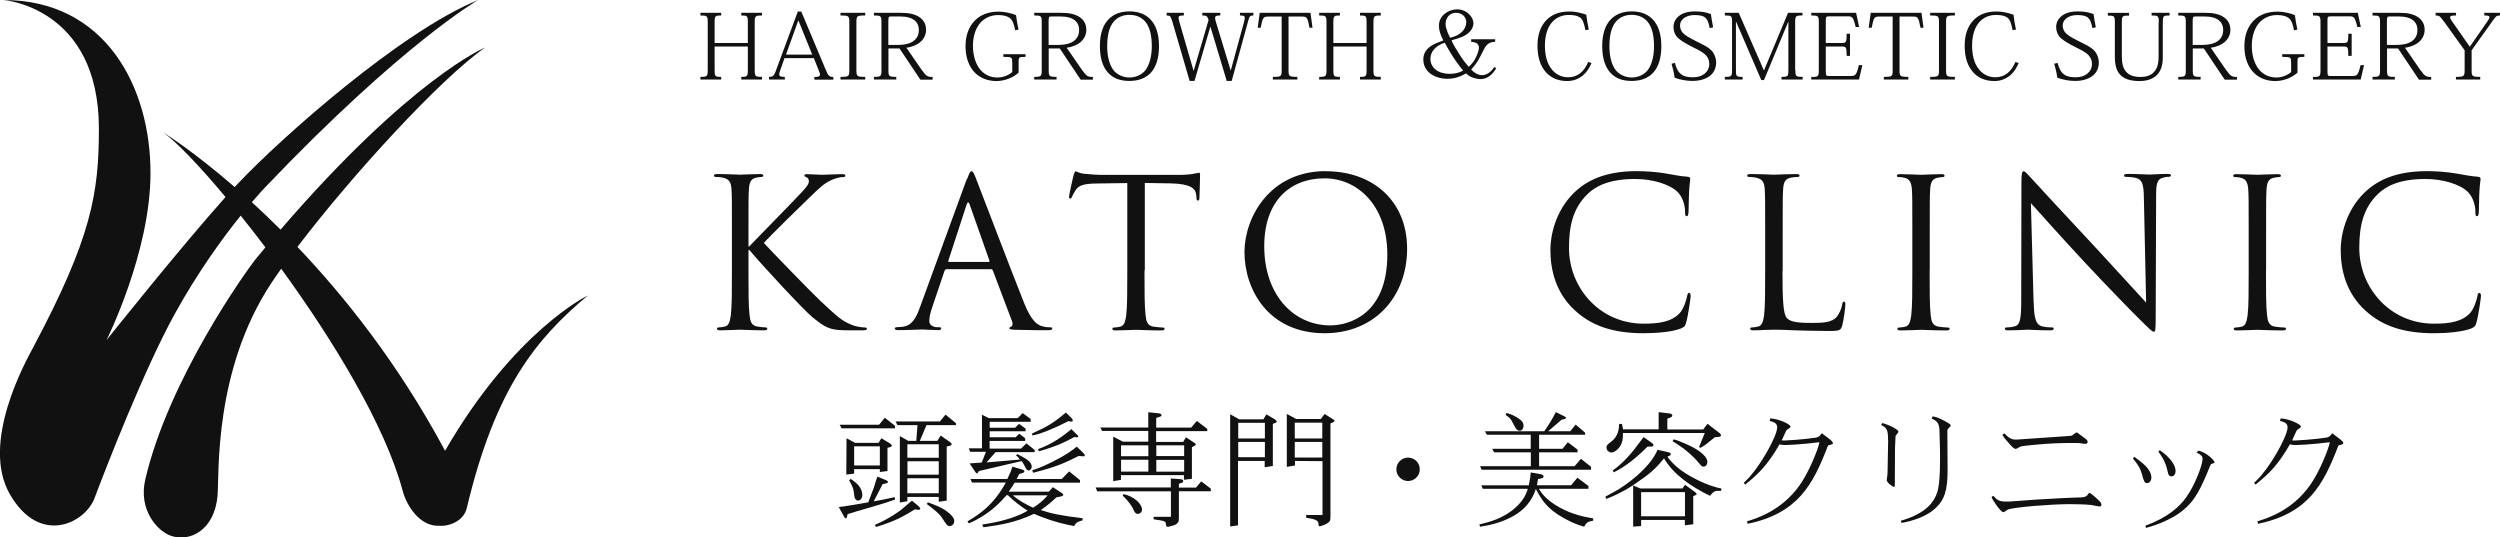 <?xml version="1.0" encoding="UTF-8"?>
<svg id="_レイヤー_2" data-name="レイヤー 2" xmlns="http://www.w3.org/2000/svg" viewBox="0 0 232.57 50">
  <defs>
    <style>
      .cls-1 {
        fill: #111;
      }
    </style>
  </defs>
  <g id="_レイヤー_1-2" data-name="レイヤー 1">
    <g>
      <path class="cls-1" d="m41.4,41.93c-.05-.1-.11-.2-.16-.3-4.23-7.82-9.15-14.02-13.57-18.66,5.06-6.66,13.32-15.67,17.46-18.55,0,0-6.87,2.83-19.03,16.94-.92-.92-1.82-1.77-2.67-2.55.62-.73,1.08-1.22,1.29-1.44C37.45,4.03,44.48,0,44.48,0c-7.21,2.94-18.34,12.84-22.28,17.01-.12.12-.24.25-.37.39-3.93-3.41-6.63-5.07-6.63-5.07,1.17.83,3.29,3.02,5.78,6-4.22,4.71-11.07,13.31-11.07,13.31,0,0,4.09-8.17,4.09-15.53C14.01,8.12,9.84,0,.31,0,.31,0,9.2.65,9.2,11.96c0,6.03-.69,10.17-6.12,20.37-.66,1.24-4.94,8.87-2.15,13.67,2.79,4.81,6.99,2.66,7.86.35,1.02-2.71,4.62-12,7.48-17.17,2.18-3.94,4.46-7.06,6.12-9.12.75.93,1.52,1.92,2.3,2.95-.29.34-.57.68-.86,1.04-.88,1.07-8.17,11.26-10.32,20.58-.65,2.84,1.16,4.79,2.38,5.21,1.8.63,4.09-.55,4.35-3.76.16-1.97-.37-11.66,5.03-19.79.27-.41.57-.84.89-1.29,4.85,6.67,9.69,14.62,11.3,20.66.37,1.4,1.61,3.34,3.4,3.25,1.02.07,2.29-.49,2.56-1.63,2.67-11.21,6.46-15.75,11.26-19.79,0,0-6.83,3.28-13.28,14.45Z"/>
      <g>
        <g>
          <path class="cls-1" d="m68.09,21.77c0-3,0-3.54-.04-4.15-.04-.65-.19-.96-.83-1.1-.15-.04-.48-.06-.65-.06-.08,0-.15-.04-.15-.12,0-.11.1-.15.31-.15.87,0,2,.06,2.11.06.17,0,1.29-.06,1.86-.06.21,0,.31.04.31.15,0,.08-.08.12-.15.12-.14,0-.25.02-.48.06-.52.1-.67.42-.71,1.1-.04.61-.04,1.15-.04,4.15v1.15h.08c.33-.37,3.81-3.9,4.5-4.65.54-.56,1.04-1.06,1.04-1.39,0-.23-.1-.35-.25-.4-.1-.04-.17-.08-.17-.15,0-.1.1-.13.23-.13.38,0,.98.06,1.44.06.1,0,1.36-.06,1.85-.06.21,0,.29.04.29.13s-.04.14-.19.14c-.29,0-.69.1-1.08.27-.79.35-1.21.83-2.08,1.65-.48.46-3.83,3.73-4.23,4.21.5.56,4.5,4.69,5.29,5.42,1.61,1.5,1.94,1.81,2.86,2.19.5.21,1.06.25,1.19.25s.25.04.25.12c0,.1-.1.15-.42.15h-.98c-.54,0-.9,0-1.33-.04-1.02-.1-1.5-.52-2.33-1.17-.86-.71-4.94-5.11-5.86-6.25h-.1v1.88c0,1.84,0,3.36.1,4.17.06.56.17.98.75,1.06.27.04.58.08.75.08.11,0,.15.06.15.12,0,.1-.1.15-.31.15-.94,0-2.06-.06-2.21-.06s-1.27.06-1.85.06c-.21,0-.31-.04-.31-.15,0-.06.04-.12.15-.12.17,0,.4-.04.58-.08.38-.08.48-.5.56-1.06.1-.81.1-2.33.1-4.17v-3.38Z"/>
          <path class="cls-1" d="m89.96,16.68c.23-.64.31-.75.42-.75s.19.1.42.69c.29.73,3.31,8.67,4.48,11.59.69,1.71,1.25,2.02,1.65,2.13.29.1.58.11.77.11.11,0,.19.02.19.12,0,.11-.17.15-.39.15-.29,0-1.69,0-3.02-.04-.36-.02-.58-.02-.58-.14,0-.08.06-.11.13-.13.12-.04.23-.21.12-.52l-1.79-4.73c-.04-.08-.08-.12-.17-.12h-4.13c-.1,0-.15.06-.19.15l-1.15,3.4c-.17.48-.27.94-.27,1.29,0,.38.4.56.73.56h.19c.14,0,.19.04.19.12,0,.11-.12.15-.29.15-.46,0-1.29-.06-1.5-.06s-1.27.06-2.17.06c-.25,0-.36-.04-.36-.15,0-.08.08-.12.17-.12.13,0,.4-.02.56-.04.88-.11,1.27-.85,1.61-1.81l4.36-11.94Zm2,7.69c.1,0,.1-.06.08-.14l-1.83-5.19c-.1-.29-.19-.29-.29,0l-1.69,5.19c-.04.1,0,.14.06.14h3.67Z"/>
          <path class="cls-1" d="m106.47,25.16c0,1.84,0,3.36.1,4.17.06.56.17.98.75,1.06.27.04.69.08.87.08.11,0,.15.06.15.12,0,.1-.1.15-.31.15-1.06,0-2.27-.06-2.36-.06s-1.31.06-1.88.06c-.21,0-.31-.04-.31-.15,0-.06.04-.12.15-.12.17,0,.4-.04.58-.08.38-.08.48-.5.56-1.06.1-.81.1-2.33.1-4.17v-8.13l-2.84.04c-1.19.02-1.65.15-1.96.61-.21.33-.27.46-.33.6-.06.15-.12.19-.19.19-.06,0-.1-.06-.1-.17,0-.19.38-1.85.42-2,.04-.11.12-.36.19-.36.13,0,.33.19.85.23.56.06,1.29.1,1.52.1h7.21c.61,0,1.06-.04,1.36-.1.29-.04.46-.1.54-.1.1,0,.1.12.1.23,0,.58-.06,1.9-.06,2.11,0,.17-.06.25-.13.25-.1,0-.14-.06-.15-.33l-.02-.21c-.06-.58-.52-1.02-2.36-1.06l-2.42-.04v8.13Z"/>
          <path class="cls-1" d="m123.35,15.93c4.33,0,7.55,2.73,7.55,7.21s-3.04,7.86-7.67,7.86c-5.27,0-7.46-4.1-7.46-7.56,0-3.11,2.27-7.52,7.57-7.52Zm.4,14.34c1.73,0,5.31-1,5.31-6.59,0-4.61-2.81-7.09-5.84-7.09-3.21,0-5.61,2.11-5.61,6.32,0,4.48,2.69,7.36,6.15,7.36Z"/>
          <path class="cls-1" d="m146.56,28.92c-1.86-1.67-2.33-3.86-2.33-5.69,0-1.29.44-3.54,2.15-5.25,1.15-1.15,2.9-2.06,5.86-2.06.77,0,1.84.06,2.79.23.73.13,1.35.25,1.96.29.21.02.25.1.25.21,0,.15-.06.38-.1,1.08-.04.63-.04,1.69-.06,1.98s-.06.4-.17.4c-.14,0-.15-.13-.15-.4,0-.75-.31-1.54-.81-1.96-.67-.58-2.15-1.1-3.84-1.1-2.56,0-3.75.75-4.42,1.4-1.4,1.35-1.73,3.06-1.73,5.02,0,3.67,2.83,7.04,6.94,7.04,1.44,0,2.58-.17,3.34-.96.4-.42.65-1.27.71-1.61.04-.21.08-.29.19-.29.1,0,.14.14.14.29,0,.14-.23,1.81-.42,2.46-.11.37-.15.4-.5.56-.77.31-2.23.44-3.46.44-2.88,0-4.83-.71-6.34-2.08Z"/>
          <path class="cls-1" d="m165.82,25.2c0,2.83.08,4.06.42,4.4.31.31.81.44,2.31.44,1.02,0,1.86-.02,2.33-.58.25-.31.44-.79.5-1.15.02-.15.06-.25.17-.25.1,0,.12.08.12.29s-.14,1.37-.29,1.92c-.13.44-.19.52-1.21.52-1.38,0-2.38-.04-3.19-.06-.81-.04-1.4-.06-1.96-.06-.08,0-.4.02-.79.02-.38.02-.81.04-1.1.04-.21,0-.31-.04-.31-.15,0-.06.04-.12.15-.12.17,0,.4-.04.58-.08.38-.08.48-.5.56-1.06.1-.81.1-2.33.1-4.17v-3.38c0-3,0-3.54-.04-4.15-.04-.65-.19-.96-.83-1.1-.15-.04-.48-.06-.65-.06-.08,0-.15-.04-.15-.12,0-.11.1-.15.31-.15.86,0,2.08.06,2.17.06s1.5-.06,2.08-.06c.21,0,.31.04.31.15,0,.08-.08.12-.15.12-.13,0-.4.02-.63.06-.56.1-.71.42-.75,1.1-.04.61-.04,1.15-.04,4.15v3.42Z"/>
          <path class="cls-1" d="m179.51,25.16c0,1.84,0,3.36.1,4.17.06.56.17.98.75,1.06.27.04.69.08.86.08.12,0,.15.06.15.12,0,.1-.1.15-.31.15-1.06,0-2.27-.06-2.36-.06s-1.31.06-1.88.06c-.21,0-.31-.04-.31-.15,0-.06.04-.12.15-.12.17,0,.4-.04.58-.08.38-.08.48-.5.56-1.06.1-.81.1-2.33.1-4.17v-3.38c0-3,0-3.54-.04-4.15-.04-.65-.23-.98-.65-1.08-.21-.06-.46-.08-.6-.08-.08,0-.15-.04-.15-.12,0-.11.1-.15.31-.15.63,0,1.85.06,1.94.06s1.31-.06,1.88-.06c.21,0,.31.04.31.15,0,.08-.08.12-.15.12-.14,0-.25.02-.48.06-.52.1-.67.42-.71,1.1-.04.61-.04,1.15-.04,4.15v3.38Z"/>
          <path class="cls-1" d="m189.19,28.12c.04,1.58.23,2.08.75,2.23.36.1.79.11.96.11.1,0,.15.04.15.12,0,.11-.11.15-.35.15-1.1,0-1.86-.06-2.04-.06s-.98.06-1.84.06c-.19,0-.31-.02-.31-.15,0-.08.06-.12.15-.12.15,0,.5-.02.79-.11.48-.14.58-.69.58-2.44l.02-11.02c0-.75.06-.96.21-.96s.48.42.67.61c.29.33,3.15,3.42,6.11,6.59,1.9,2.04,4,4.38,4.61,5.02l-.21-9.77c-.02-1.25-.15-1.67-.75-1.83-.35-.08-.79-.1-.94-.1-.14,0-.15-.06-.15-.14,0-.11.15-.13.38-.13.87,0,1.79.06,2,.06s.85-.06,1.63-.06c.21,0,.35.02.35.13,0,.08-.08.14-.21.14-.1,0-.23,0-.46.06-.63.14-.71.56-.71,1.71l-.04,11.27c0,1.27-.04,1.37-.17,1.37-.15,0-.38-.21-1.4-1.23-.21-.19-2.98-3.02-5.02-5.21-2.23-2.4-4.4-4.83-5.02-5.52l.25,9.21Z"/>
          <path class="cls-1" d="m210.8,25.16c0,1.84,0,3.36.1,4.17.06.56.17.98.75,1.06.27.04.69.08.86.08.12,0,.15.06.15.12,0,.1-.1.15-.31.15-1.06,0-2.27-.06-2.36-.06s-1.31.06-1.88.06c-.21,0-.31-.04-.31-.15,0-.06.04-.12.15-.12.17,0,.4-.04.58-.08.38-.08.48-.5.56-1.06.1-.81.1-2.33.1-4.17v-3.38c0-3,0-3.54-.04-4.15-.04-.65-.23-.98-.65-1.08-.21-.06-.46-.08-.6-.08-.08,0-.15-.04-.15-.12,0-.11.1-.15.31-.15.63,0,1.85.06,1.94.06s1.31-.06,1.88-.06c.21,0,.31.04.31.15,0,.08-.08.12-.15.12-.14,0-.25.02-.48.06-.52.1-.67.42-.71,1.1-.04.61-.04,1.15-.04,4.15v3.38Z"/>
          <path class="cls-1" d="m220.08,28.92c-1.86-1.67-2.33-3.86-2.33-5.69,0-1.29.44-3.54,2.15-5.25,1.15-1.15,2.9-2.06,5.86-2.06.77,0,1.84.06,2.79.23.73.13,1.35.25,1.96.29.21.02.25.1.25.21,0,.15-.06.38-.1,1.08-.04.63-.04,1.69-.06,1.98s-.06.4-.17.4c-.14,0-.15-.13-.15-.4,0-.75-.31-1.54-.81-1.96-.67-.58-2.15-1.1-3.84-1.1-2.56,0-3.75.75-4.42,1.4-1.4,1.35-1.73,3.06-1.73,5.02,0,3.67,2.83,7.04,6.94,7.04,1.44,0,2.58-.17,3.34-.96.4-.42.65-1.27.71-1.61.04-.21.08-.29.19-.29.1,0,.14.14.14.29,0,.14-.23,1.81-.42,2.46-.11.37-.15.4-.5.56-.77.31-2.23.44-3.46.44-2.88,0-4.83-.71-6.34-2.08Z"/>
        </g>
        <g>
          <path class="cls-1" d="m70.21,6.5c0,.61.05.65.68.65v.25h-1.93v-.25c.56,0,.61-.04.61-.64v-2.18h-3.09v2.18c0,.6.04.64.61.64v.25h-1.93v-.25c.62,0,.68-.04.68-.65V2.09c0-.61-.05-.65-.68-.65v-.25h1.93v.25c-.56,0-.61.04-.61.65v1.91h3.09v-1.91c0-.61-.04-.65-.61-.65v-.25h1.93v.25c-.62,0-.68.04-.68.65v4.41Z"/>
          <path class="cls-1" d="m72.98,5.41l-.39,1.11c-.18.53-.15.63.42.63v.25h-1.47v-.25c.33,0,.45-.08.6-.47l2.08-5.61h.32l2.31,5.5c.2.49.33.59.67.59v.25h-1.76v-.25c.57,0,.61-.12.42-.57l-.47-1.18h-2.71Zm1.3-3.47h-.03l-1.13,3.14h2.44l-1.27-3.14Z"/>
          <path class="cls-1" d="m79.01,2.09c0-.61-.04-.65-.82-.65v-.25h2.3v.25c-.79,0-.82.04-.82.65v4.41c0,.61.04.65.82.65v.25h-2.3v-.25c.79,0,.82-.04.82-.65V2.09Z"/>
          <path class="cls-1" d="m85.79,6.56c.38.53.51.6.97.6v.25h-1.14l-1.94-2.9h-1.03v1.99c0,.61.04.65.73.65v.25h-2.08v-.25c.65,0,.7-.04.7-.65V2.09c0-.61-.05-.65-.7-.65v-.25h2.41c.86,0,1.38.11,1.83.41.4.27.61.68.61,1.17,0,.42-.17.82-.53,1.14-.27.24-.75.46-1.3.53l1.46,2.12Zm-3.14-2.38h.82c.74,0,1.24-.14,1.56-.4.33-.27.45-.61.45-1.01,0-.33-.13-.68-.43-.9-.28-.21-.69-.34-1.38-.34h-.79c-.22,0-.24.07-.24.53v2.13Z"/>
          <path class="cls-1" d="m94.16,5.76c0-.43-.03-.47-.82-.47v-.25h2.06v.25c-.61,0-.64.03-.64.44v1.03c-.24.21-.55.42-.93.56-.34.13-.72.22-1.13.22-.77,0-1.47-.25-1.99-.76-.54-.53-.89-1.39-.89-2.48,0-1.02.32-1.85.89-2.41.52-.52,1.25-.81,2.22-.81.26,0,.57.04.89.11.24.05.47.13.7.22.06.47.12.82.23,1.34l-.31.07c-.12-.6-.24-.95-.51-1.15-.19-.15-.55-.27-1.07-.27-.68,0-1.26.27-1.67.73-.43.5-.68,1.25-.68,2.14s.25,1.71.7,2.23c.39.45.94.71,1.57.71.27,0,.53-.05.77-.14.23-.09.45-.22.62-.37v-.92Z"/>
          <path class="cls-1" d="m100.7,6.56c.38.53.51.6.97.6v.25h-1.14l-1.94-2.9h-1.03v1.99c0,.61.04.65.73.65v.25h-2.08v-.25c.65,0,.7-.04.7-.65V2.09c0-.61-.05-.65-.7-.65v-.25h2.41c.86,0,1.38.11,1.83.41.4.27.61.68.61,1.17,0,.42-.17.82-.53,1.14-.27.24-.75.46-1.3.53l1.46,2.12Zm-3.14-2.38h.82c.74,0,1.24-.14,1.56-.4.33-.27.45-.61.45-1.01,0-.33-.13-.68-.43-.9-.28-.21-.69-.34-1.38-.34h-.79c-.22,0-.24.07-.24.53v2.13Z"/>
          <path class="cls-1" d="m103.13,1.79c.52-.53,1.21-.73,1.94-.73s1.42.2,1.94.73c.53.54.81,1.39.81,2.5s-.27,1.91-.72,2.43c-.48.55-1.18.81-2.04.81s-1.54-.25-2.02-.81c-.45-.52-.72-1.31-.72-2.43s.28-1.96.81-2.5Zm.47,4.77c.34.39.89.65,1.47.65s1.12-.25,1.47-.65c.39-.52.61-1.31.61-2.26,0-1.12-.23-1.83-.6-2.28-.38-.44-.9-.64-1.48-.64s-1.09.2-1.47.64c-.37.45-.6,1.16-.6,2.28,0,.96.21,1.75.61,2.26Z"/>
          <path class="cls-1" d="m114.55,7.53h-.43l-1.52-5.06h0l-1.48,5.06h-.45l-1.61-5.52c-.15-.51-.21-.57-.53-.57v-.25h1.6v.25c-.53,0-.56.07-.42.58l1.32,4.55h.02l1.38-4.7-.04-.14c-.1-.24-.18-.29-.54-.29v-.25h1.67v.25c-.5,0-.56.08-.41.59l1.38,4.54h0l1.23-4.49c.15-.56.12-.64-.37-.64v-.25h1.25v.25c-.31,0-.36.06-.48.49l-1.54,5.6Z"/>
          <path class="cls-1" d="m119.87,6.5c0,.61.04.65.82.65v.25h-2.28v-.25c.78,0,.82-.04.82-.65V1.54h-1.2c-.5,0-.56.04-.75,1.04h-.28l.19-1.39h4.72l.19,1.39h-.28c-.19-1.01-.25-1.04-.75-1.04h-1.2v4.97Z"/>
          <path class="cls-1" d="m127.77,6.5c0,.61.05.65.68.65v.25h-1.93v-.25c.56,0,.61-.04.61-.64v-2.18h-3.09v2.18c0,.6.04.64.61.64v.25h-1.93v-.25c.62,0,.68-.04.68-.65V2.09c0-.61-.05-.65-.68-.65v-.25h1.93v.25c-.56,0-.61.04-.61.65v1.91h3.09v-1.91c0-.61-.04-.65-.61-.65v-.25h1.93v.25c-.62,0-.68.04-.68.65v4.41Z"/>
          <path class="cls-1" d="m139.19,6.35c-.34.56-.78,1.01-1.48,1.01-.18,0-.37-.04-.54-.09-.4-.11-.56-.24-.79-.44-.33.18-.88.5-1.72.5-1.19,0-2.25-.64-2.25-1.79,0-.39.11-.83.69-1.25.28-.19.66-.34,1.17-.53-.25-.5-.41-.89-.41-1.38,0-.94.91-1.51,1.68-1.51.92,0,1.53.72,1.53,1.29,0,.31-.17.89-1.05,1.27-.32.13-.66.23-.98.32.06.18.11.32.63,1.15.44.7.61.91.97,1.32.12-.12.32-.32.47-.54.16-.23.47-.87.47-1.26s-.36-.51-.72-.53v-.24h2.23v.24c-.22,0-.7.03-.99.6l-.39.76c-.31.61-.59.92-.85,1.22.18.18.52.52,1.02.52.6,0,.98-.54,1.13-.75l.19.11Zm-6.12-.88c0,.84.73,1.4,1.77,1.4.44,0,.89-.08,1.27-.31-.87-1.02-1.54-2.28-1.71-2.59-.92.31-1.33.89-1.33,1.5Zm3.34-3.38c0-.53-.42-.9-.96-.9-.7,0-.97.6-.97,1.05s.34,1.12.42,1.27c1.02-.22,1.5-.84,1.5-1.43Z"/>
          <path class="cls-1" d="m148.06,5.85c-.21.5-.47.89-.82,1.18-.4.32-.88.51-1.45.51-.82,0-1.49-.29-1.95-.79-.56-.62-.81-1.43-.81-2.52,0-.95.27-1.78.81-2.34.47-.5,1.18-.82,2.11-.82.33,0,.64.03.96.11.21.04.43.11.66.19.06.47.13.91.23,1.38l-.31.06c-.13-.63-.24-1-.5-1.18-.2-.14-.51-.24-1.03-.24-.6,0-1.14.2-1.56.66-.4.44-.68,1.18-.68,2.18,0,.89.18,1.68.67,2.26.35.43.89.7,1.48.7.45,0,.83-.13,1.15-.39.34-.28.54-.61.73-1.04l.32.11Z"/>
          <path class="cls-1" d="m149.86,1.79c.52-.53,1.21-.73,1.94-.73s1.42.2,1.94.73c.53.54.81,1.39.81,2.5s-.27,1.91-.72,2.43c-.48.55-1.18.81-2.04.81s-1.54-.25-2.02-.81c-.45-.52-.72-1.31-.72-2.43s.28-1.96.81-2.5Zm.47,4.77c.34.39.89.65,1.47.65s1.12-.25,1.46-.65c.4-.52.61-1.31.61-2.26,0-1.12-.23-1.83-.6-2.28-.38-.44-.9-.64-1.48-.64s-1.09.2-1.47.64c-.37.45-.6,1.16-.6,2.28,0,.96.21,1.75.61,2.26Z"/>
          <path class="cls-1" d="m159.05,2.61c-.18-.9-.38-1.21-1.41-1.21-.44,0-.8.12-1.04.33-.21.18-.31.39-.31.67,0,.25.13.54.3.7.23.22.56.41,1.11.69.68.35,1.2.55,1.58.98.18.21.37.61.37,1.04,0,.46-.16.87-.49,1.17-.37.33-.95.55-1.73.55-.51,0-1.13-.11-1.64-.3-.08-.54-.18-.91-.29-1.3l.31-.08c.28,1.08.77,1.34,1.7,1.34.4,0,.78-.11,1.05-.32.27-.21.45-.52.45-.91,0-.35-.1-.56-.28-.78-.28-.33-.75-.54-1.26-.8-.54-.27-1.27-.67-1.53-1.03-.16-.23-.26-.52-.26-.84,0-.38.16-.75.53-1.04.32-.25.8-.41,1.48-.41.56,0,1.02.07,1.47.25.05.36.13.83.21,1.23l-.31.07Z"/>
          <path class="cls-1" d="m167.02,6.5c0,.61.04.65.68.65v.25h-1.97v-.25c.61,0,.64-.04.64-.65V2.04h-.02l-2.25,5.41h-.25l-2.34-5.42h-.02v4.47c0,.61.03.65.62.65v.25h-1.65v-.25c.63,0,.67-.04.67-.65V2.07c0-.6-.04-.63-.67-.63v-.25h1.29l2.33,5.34h.03l2.23-5.34h1.34v.25c-.64,0-.68.04-.68.66v4.4Z"/>
          <path class="cls-1" d="m168.5,7.41v-.25c.65,0,.7-.04.7-.65V2.09c0-.61-.05-.65-.7-.65v-.25h4.17l.28,1.32h-.32c-.24-.97-.32-.99-.78-.99h-1.68c-.29,0-.32.05-.32.41v2.07h1.5c.39,0,.44-.07.44-.86h.31v2.06h-.31c0-.82-.06-.87-.44-.87h-1.5v2.37c0,.33.07.37.25.37h2c.51,0,.59-.04.83-1.01h.32l-.31,1.34h-4.44Z"/>
          <path class="cls-1" d="m176.71,6.5c0,.61.04.65.82.65v.25h-2.28v-.25c.78,0,.82-.04.82-.65V1.54h-1.2c-.5,0-.56.04-.75,1.04h-.28l.19-1.39h4.72l.19,1.39h-.28c-.19-1.01-.25-1.04-.75-1.04h-1.2v4.97Z"/>
          <path class="cls-1" d="m180.38,2.09c0-.61-.04-.65-.82-.65v-.25h2.3v.25c-.79,0-.82.04-.82.65v4.41c0,.61.03.65.82.65v.25h-2.3v-.25c.79,0,.82-.04.82-.65V2.09Z"/>
          <path class="cls-1" d="m187.8,5.85c-.21.5-.47.89-.82,1.18-.4.32-.88.51-1.45.51-.82,0-1.49-.29-1.95-.79-.56-.62-.81-1.43-.81-2.52,0-.95.27-1.78.81-2.34.47-.5,1.18-.82,2.11-.82.33,0,.64.03.96.11.21.04.43.11.66.19.06.47.13.91.23,1.38l-.31.06c-.13-.63-.24-1-.5-1.18-.2-.14-.51-.24-1.03-.24-.6,0-1.14.2-1.56.66-.4.44-.68,1.18-.68,2.18,0,.89.18,1.68.67,2.26.35.43.89.7,1.48.7.45,0,.83-.13,1.15-.39.34-.28.54-.61.73-1.04l.32.11Z"/>
          <path class="cls-1" d="m194.65,2.61c-.18-.9-.38-1.21-1.41-1.21-.44,0-.8.12-1.04.33-.21.18-.31.39-.31.67,0,.25.13.54.3.7.23.22.56.41,1.11.69.68.35,1.2.55,1.58.98.18.21.37.61.37,1.04,0,.46-.16.87-.49,1.17-.37.33-.95.55-1.73.55-.51,0-1.13-.11-1.64-.3-.08-.54-.18-.91-.29-1.3l.31-.08c.28,1.08.77,1.34,1.7,1.34.4,0,.78-.11,1.05-.32.27-.21.45-.52.45-.91,0-.35-.1-.56-.28-.78-.28-.33-.75-.54-1.26-.8-.54-.27-1.27-.67-1.53-1.03-.16-.23-.26-.52-.26-.84,0-.38.16-.75.53-1.04.32-.25.8-.41,1.48-.41.56,0,1.02.07,1.47.25.05.36.13.83.21,1.23l-.31.07Z"/>
          <path class="cls-1" d="m200.83,2.09c0-.61-.05-.65-.67-.65v-.25h1.67v.25c-.59,0-.63.04-.63.65v3.26c0,.78-.21,1.32-.6,1.68-.38.34-.9.51-1.57.51-.71,0-1.25-.14-1.62-.43-.5-.39-.67-.99-.67-1.85v-3.16c0-.61-.04-.65-.65-.65v-.25h1.97v.25c-.63,0-.67.03-.67.65v3.12c0,.68.11,1.19.47,1.53.27.27.68.41,1.26.41.54,0,.97-.14,1.25-.45.36-.36.44-.9.44-1.47v-3.15Z"/>
          <path class="cls-1" d="m207.13,6.56c.38.53.51.6.97.6v.25h-1.14l-1.94-2.9h-1.03v1.99c0,.61.04.65.73.65v.25h-2.08v-.25c.65,0,.7-.04.7-.65V2.09c0-.61-.05-.65-.7-.65v-.25h2.41c.86,0,1.38.11,1.83.41.4.27.61.68.61,1.17,0,.42-.17.82-.53,1.14-.27.24-.75.46-1.3.53l1.46,2.12Zm-3.14-2.38h.82c.74,0,1.24-.14,1.56-.4.33-.27.45-.61.45-1.01,0-.33-.13-.68-.43-.9-.28-.21-.69-.34-1.38-.34h-.79c-.22,0-.24.07-.24.53v2.13Z"/>
          <path class="cls-1" d="m213.13,5.76c0-.43-.03-.47-.82-.47v-.25h2.06v.25c-.61,0-.64.03-.64.44v1.03c-.24.21-.55.42-.93.56-.34.13-.72.22-1.13.22-.77,0-1.47-.25-1.99-.76-.54-.53-.89-1.39-.89-2.48,0-1.02.32-1.85.89-2.41.52-.52,1.25-.81,2.22-.81.26,0,.57.04.89.11.24.05.47.13.7.22.06.47.12.82.23,1.34l-.31.07c-.12-.6-.24-.95-.51-1.15-.19-.15-.55-.27-1.07-.27-.68,0-1.26.27-1.67.73-.43.5-.68,1.25-.68,2.14s.25,1.71.7,2.23c.39.45.94.71,1.57.71.27,0,.53-.05.77-.14.23-.09.45-.22.62-.37v-.92Z"/>
          <path class="cls-1" d="m215.17,7.41v-.25c.65,0,.7-.04.7-.65V2.09c0-.61-.05-.65-.7-.65v-.25h4.17l.28,1.32h-.32c-.24-.97-.32-.99-.78-.99h-1.68c-.29,0-.32.05-.32.41v2.07h1.5c.39,0,.44-.07.44-.86h.31v2.06h-.31c0-.82-.06-.87-.44-.87h-1.5v2.37c0,.33.07.37.25.37h2c.51,0,.59-.04.83-1.01h.32l-.31,1.34h-4.44Z"/>
          <path class="cls-1" d="m225.2,6.56c.38.53.51.6.97.6v.25h-1.14l-1.94-2.9h-1.03v1.99c0,.61.04.65.73.65v.25h-2.08v-.25c.65,0,.7-.04.7-.65V2.09c0-.61-.05-.65-.7-.65v-.25h2.41c.86,0,1.38.11,1.83.41.4.27.61.68.61,1.17,0,.42-.17.82-.53,1.14-.27.24-.75.46-1.3.53l1.46,2.12Zm-3.14-2.38h.82c.74,0,1.24-.14,1.56-.4.33-.27.45-.61.45-1.01,0-.33-.13-.68-.43-.9-.28-.21-.69-.34-1.38-.34h-.79c-.22,0-.24.07-.24.53v2.13Z"/>
          <path class="cls-1" d="m227.36,2.02c-.37-.51-.43-.58-.78-.58v-.25h1.9v.25c-.61,0-.68.09-.38.53l1.64,2.35h.04l1.61-2.32c.32-.47.28-.56-.28-.56v-.25h1.47v.25c-.33,0-.39.06-.68.48l-1.97,2.76v1.82c0,.61.04.65.8.65v.25h-2.26v-.25c.75,0,.81-.04.81-.65v-1.82l-1.91-2.66Z"/>
        </g>
        <g>
          <path class="cls-1" d="m83.27,46.47c-.74.26-.87.31-2.2.7-1.4.4-1.55.45-2.22.66-.04.2-.07.39-.17.39-.07,0-.15-.14-.2-.23l-.45-.82.52-.07c.51-.07,1.25-.2,1.53-.25l.69-.12.26-.68c.08-.21.19-.47.25-.65l.21-.68c.04-.11.05-.13.13-.38l.74.3c.21.09.24.13.24.2,0,.04-.01.06-.04.07-.05.05-.09.05-.45.13l-.83,1.6c.7-.12.91-.17,1.96-.39l.02.2Zm-4.98-6.63l-.18-.33h3.67l.53-.65.95.75v.24h-4.97Zm.44,4.31l.02-3.38.81.43h2.17l.26-.43.72.43c.19.12.25.18.25.25,0,.11-.05.12-.4.21v2.16l-.71.09v-.27h-2.39v.42l-.74.09Zm.4.4c.57.36,1.09.84,1.09,1.5,0,.43-.31.52-.4.52-.14,0-.3-.14-.33-.34l-.07-.51c-.04-.25-.11-.49-.43-1.04l.14-.12Zm.33-3.03v1.78h2.39v-1.78h-2.39Zm1.93,7.31c1.36-.59,2.33-1.31,2.46-1.42l.88-.75h.01s.06-.06.1-.08l.57.47s.2.18.2.28c0,.08-.12.1-.19.1-.05,0-.07-.01-.3-.05-1.09.66-1.77,1.08-3.62,1.64l-.11-.19Zm1.93-9.62h4.11l.53-.64.97.8v.18h-2.74l-.62,1.46h1.63l.31-.49.82.57c.19.13.19.19.19.24,0,.11-.02.11-.45.21v5.03l-.74.11v-.45h-2.92v.4l-.7.12v-6.18l.78.44h.75l.11-1.46h-1.86l-.17-.33Zm1.09,2.12v1.25h2.92v-1.25h-2.92Zm0,2.83h2.92v-1.25h-2.91v1.25Zm0,.33v1.4h2.92v-1.4h-2.92Zm1.91,2.24c.53.2,1.25.45,1.76.84.69.52.69.77.69.91,0,.3-.23.46-.43.46-.18,0-.24-.04-.71-.77-.23-.36-.64-.7-1.42-1.29l.12-.15Z"/>
          <path class="cls-1" d="m93.63,46.08c-.57.64-1.6,1.79-3.5,2.61l-.13-.19c1.17-.69,2.41-1.51,3.57-3.61h-3.15l-.14-.33h3.43c.27-.55.36-.77.47-1.15l.84.25c.21.07.27.09.27.19s-.02.11-.47.25l-.25.46h4.2l.69-.71,1.01.82v.23h-6.08c-.17.28-.24.39-.55.84h3.73l.37-.42.81.52s.17.12.17.19-.12.13-.21.15l-.44.09c-.53.5-.71.65-1.45,1.18.93.31,1.82.51,3.89.76v.2c-.55.13-.68.31-.78.53-1.76-.33-2.9-.78-3.74-1.14-1.72.82-3.17,1.04-4.7,1.25l-.12-.25.55-.09c1.59-.27,2.84-.7,3.68-1.2-.8-.51-1.26-.89-1.84-1.44h-.13Zm-1.92-4.05h-1.45s-.14-.32-.14-.32h1.23v-3.13l.63.32h2.69l.47-.47.74.55v.26h-3.81v.55h2.36l.37-.36.61.44v.25h-3.34v.56h2.41l.34-.33.55.42v.25h-3.31v.71h2.93l.49-.49.77.62v.2h-3.63l-.85.96,3.12-.27c-.2-.24-.26-.3-.37-.39l.11-.12c.77.39,1.35.69,1.35,1.18,0,.15-.11.34-.28.34-.14,0-.21-.05-.4-.45-.07-.15-.21-.36-.26-.42l-3.98.93c-.09.19-.11.21-.17.21-.07,0-.14-.09-.19-.17l-.5-.75,1.13-.08.38-.98Zm2.52,4.05c.47.45,1.28.88,1.88,1.15.62-.4.91-.65,1.35-1.15h-3.23Zm5.15-6.9c-1.31.68-2.48,1.16-3.32,1.33l-.07-.17c1.55-.7,2.04-1.02,3.17-1.96l.51.5s.13.14.13.23-.06.11-.13.11l-.28-.04Zm1.31,2.87c.08.07.23.23.23.31,0,.09-.08.09-.13.09-.07,0-.11,0-.43-.04-1.25.63-2.03,1.01-4.25,1.57l-.08-.23c.33-.11.89-.29,1.86-.78,1.38-.7,1.74-1,2.28-1.42l.52.5Zm-.52-1.64s.14.14.14.2-.07.07-.13.07c-.05,0-.07,0-.25-.02-.71.39-1.53.83-3.28,1.32l-.08-.2c.93-.33,1.96-.89,3.1-1.86l.5.5Z"/>
          <path class="cls-1" d="m101.92,45.35h7v-.84s.81.06.81.06c.28.02.34.06.34.19s-.04.13-.4.24v.36h1.59l.49-.58.89.68v.24h-2.97v2.45c0,.31-.02.36-.06.42-.06.09-.2.23-.31.26l-.39.12c-.06.02-.21.06-.28.06-.05,0-.08-.01-.11-.04-.02-.02-.07-.23-.09-.36-.02-.12-.33-.18-.53-.21l-.58-.09v-.23h1.61v-2.37h-6.85l-.15-.33Zm.61-5.25l-.17-.33h4.46v-1.42l.96.1c.21.02.27.08.27.18,0,.02-.01.05-.02.07-.05.05-.1.06-.47.18v.9h3.25l.53-.62.97.74v.21h-4.76v1h2.52l.25-.43.71.46c.17.11.21.14.21.21,0,.02-.02.04-.02.05-.04.04-.07.06-.34.2v2.94l-.74.09v-.43h-5.86v.44l-.72.12v-4.14l.9.47h2.36v-1h-4.3Zm1.76,2.34h2.54v-1.01h-2.54v1.01Zm0,.33v1.1h2.54v-1.1h-2.54Zm.23,3.19c1.07.25,1.72.96,1.72,1.45,0,.27-.24.4-.4.4-.13,0-.26-.11-.32-.24l-.15-.32c-.06-.12-.4-.66-.93-1.14l.08-.15Zm3.05-4.53v1h2.59s0-1,0-1h-2.59Zm0,2.45h2.59v-1.1h-2.59v1.1Z"/>
          <path class="cls-1" d="m114.44,48.97v-10.43l.85.47h2.24l.28-.46.75.44s.21.13.21.23c0,.08-.13.13-.36.21v3.92l-.76.12v-.59h-2.48v5.99l-.75.11Zm.75-8.18h2.48v-1.46h-2.48v1.46Zm0,.32v1.42h2.48v-1.42h-2.48Zm4.52,2.3v-4.9l.88.47h2.28l.36-.47.69.44c.19.11.23.14.23.21s-.24.18-.38.24v8.51c0,.51,0,.58-.34.8-.27.15-.59.25-.69.25-.07,0-.08-.14-.08-.2-.01-.17-.04-.39-.68-.51l-.47-.09v-.25s1.52,0,1.52,0v-5.01l-2.56-.02v.42l-.74.13Zm.74-4.09v1.47h2.56v-1.47h-2.56Zm0,3.24h2.56v-1.45h-2.56v1.45Z"/>
          <path class="cls-1" d="m130.99,42.57c.61,0,1.09.49,1.09,1.09s-.5,1.09-1.09,1.09-1.09-.49-1.09-1.09.49-1.09,1.09-1.09Z"/>
          <path class="cls-1" d="m137.65,48.78c.83-.2,2.2-.53,3.32-1.55.57-.51.96-1.06,1.16-1.76h-4.19l-.14-.32h4.42c.14-.66.15-.84.18-1.2l.85.15c.24.05.34.08.34.23s-.13.17-.51.23l-.1.58h3.18l.58-.7,1.03.77v.26h-4.62c.3.46.69,1.03,1.87,1.7,1.32.74,2.41.91,3.2,1.06l-.02.21c-.49.08-.64.18-.83.56-.4-.12-1.01-.3-1.89-.8-1.64-.91-2.1-1.78-2.6-2.71-.19.52-.58,1.63-2.02,2.47-1.23.72-2.49.93-3.17,1.04l-.07-.23Zm.18-5.08l-.14-.33h4.72v-1.29h-3.42l-.17-.33h3.58v-1.31h-4.08l-.18-.32h5.52c.53-.78.64-.96,1.08-1.78l.77.38s.17.08.17.15c0,.08-.04.1-.4.17l-1.26,1.08h2.05l.51-.62.88.75v.19h-4.28v1.31h2.18l.49-.61.91.69v.25h-3.58v1.29h3.3l.59-.69.94.75v.27h-10.18Zm2.33-5.28c.2.06.49.13.91.38.66.39.66.64.66.81,0,.26-.14.46-.36.46-.24,0-.38-.24-.44-.36l-.31-.58c-.14-.26-.42-.44-.55-.53l.07-.18Z"/>
          <path class="cls-1" d="m160.08,45.67c-.51-.04-.65,0-1,.46-1.85-.91-3.41-2.01-4.28-3.49-.87,1.06-1.26,1.4-2.88,2.5-1.09.72-2.15,1.15-2.49,1.27l-.09-.2s.11-.07.12-.07l.82-.45c.87-.47,3.2-2.11,3.92-3.85l.83.19c.21.05.4.08.4.21s-.18.19-.32.25c.76,1.03,1.69,1.54,2.12,1.8,1.45.82,2.36,1.03,2.93,1.17l-.07.19Zm-9.1-5.4c-.01.12-.01.15-.02.5-.05.82-.72,1.33-1.06,1.33-.05,0-.45-.08-.45-.47,0-.18.05-.26.37-.49.75-.53.78-1.26.81-1.7h.26l.1.5h3.31v-1.6l1.01.12c.09.01.26.07.26.19,0,.13-.1.17-.46.3v1h3.34l.39-.53,1.13.87c.11.07.13.18.13.21,0,.15-.25.15-.56.17-.02.02-.08.06-.09.07l-.65.52c-.2.17-.51.34-.61.4l-.13-.07.53-1.31h-7.6Zm-.96,3.5c1.01-.7,1.82-1.67,2.55-2.67l.33-.44.75.53s.17.12.17.2c0,.04-.02.12-.13.15-.04.01-.37.01-.43.01-.93.94-1.95,1.8-3.13,2.39l-.11-.18Zm1.91,5.21v-3.82l.66.28h3.92l.25-.34.93.68c.11.07.14.12.14.18,0,.07-.04.08-.31.2v2.61l-.78.1v-.5s-4.07,0-4.07,0v.57s-.74.05-.74.05Zm.74-3.2v2.25h4.08v-2.25h-4.08Zm3.04-4.91c.37.08,1.12.43,1.55.62.2.11,1.57.77,1.57,1.48,0,.26-.15.44-.36.44-.06,0-.13-.02-.19-.07s-.32-.37-.38-.44c-.94-1.03-1.83-1.57-2.31-1.86l.12-.17Z"/>
          <path class="cls-1" d="m162.21,44.92c.09-.08.18-.17.26-.25,1.13-1.07,2.86-4.05,2.86-4.93,0-.4-.39-.5-.7-.58l.05-.24c.87.05,1.89.57,1.89.76,0,.05-.04.08-.06.11-.28.19-.32.21-.36.31-.12.24-.28.63-.4.87.06,0,.24.01.28.01.17,0,1.78-.1,2.84-.26.36-.05.45-.2.61-.42l.77.59c.07.06.26.21.26.32s-.05.12-.45.23c-1.41,3.67-2.79,6.29-7.47,7.29l-.07-.23c.95-.3,3.23-1,4.91-3.38.87-1.23,1.7-3.31,1.83-3.98-.01,0-.11.01-.11.01l-1.08.12c-.52.06-1.71.13-1.97.13-.31,0-.39-.02-.55-.07-1.1,1.89-1.87,2.68-3.2,3.75l-.14-.17Z"/>
          <path class="cls-1" d="m175.64,40.92c.01-.94-.13-1.13-.64-1.38l.11-.19c.89.27,1.51.66,1.5.81,0,.05-.14.24-.24.34-.04.04-.04.21-.04.27l-.04.87-.02,3.49s0,.17-.09.17c-.07,0-.66-.38-.66-.64,0,0,0-.05.01-.09.06-.47.07-.51.07-.85l.05-2.79Zm1.2,7.52c2.48-.72,3.09-1.83,3.37-2.62.3-.85.28-3.07.26-4.02l-.04-1.59c-.01-.69-.11-1.03-.74-1.27l.1-.2c.19.02.47.06,1.19.46.31.18.49.27.49.4,0,.01-.01.02-.02.05-.01.02-.17.18-.25.27-.04.04-.04.19-.04.24l.02,3.54c0,1.83-.24,2.77-1.16,3.61-.76.7-1.98,1.13-3.13,1.34l-.05-.2Z"/>
          <path class="cls-1" d="m185.43,46.11c.34.4.53.55,1.2.55.14,0,.28-.01.43-.01.33-.02,1.95-.14,2.31-.17.62-.04,3.49-.2,3.95-.2.63,0,.77-.07.94-.32.04-.05.07-.11.11-.11.12,0,.77.59.89.72.08.07.23.21.23.38s-.15.17-.21.17c-.09,0-.59-.13-.71-.14-.55-.07-1.89-.08-2.07-.08-1.67,0-5.15.28-5.7.5-.07.02-.34.25-.43.25-.27,0-1.08-1.26-1.1-1.41l.17-.12Zm1.02-5.39s-.13-.21-.18-.27l.19-.13c.43.43.66.61,1.21.57l4.94-.34c.07,0,.13-.04.18-.06.06-.05.37-.27.39-.27s.1.06.12.07l.68.5c.11.08.23.2.23.33,0,.11-.11.17-.2.17-.08,0-.27-.02-.36-.04-.19-.04-.45-.04-.87-.04-.88,0-2.11.02-3.73.19l-.66.07c-.39.04-.44.07-.75.25-.04.02-.07.04-.12.04-.19,0-.45-.32-.51-.38l-.56-.65Z"/>
          <path class="cls-1" d="m198.54,42.49c.72.52,1.6,1.15,1.6,1.96,0,.19-.13.49-.39.49s-.31-.17-.49-.83c-.17-.6-.43-.96-.84-1.46l.12-.15Zm1.03,6.42c2.11-.77,3.18-1.77,3.81-2.65.79-1.09,1.52-3,1.52-3.56,0-.3-.18-.4-.56-.61l.19-.17c.81.21,1.48.93,1.48,1.08,0,.07-.02.08-.25.15-.06.01-.1.05-.14.15-.89,2.2-1.42,3.22-2.42,4.07-1.28,1.12-3.25,1.66-3.56,1.74l-.07-.23Zm1.34-7.03c.31.19,1.48,1.06,1.48,1.95,0,.25-.14.49-.38.49s-.3-.23-.32-.31l-.13-.51c-.18-.68-.5-1.1-.77-1.48l.12-.13Z"/>
          <path class="cls-1" d="m209.69,44.92c.09-.08.18-.17.26-.25,1.13-1.07,2.86-4.05,2.86-4.93,0-.4-.39-.5-.7-.58l.05-.24c.87.05,1.89.57,1.89.76,0,.05-.04.08-.06.11-.28.19-.32.21-.36.31-.12.24-.28.63-.4.87.06,0,.24.01.28.01.17,0,1.78-.1,2.84-.26.36-.05.45-.2.61-.42l.77.59c.07.06.26.21.26.32s-.05.12-.45.23c-1.41,3.67-2.79,6.29-7.47,7.29l-.07-.23c.95-.3,3.23-1,4.91-3.38.87-1.23,1.7-3.31,1.83-3.98-.01,0-.11.01-.11.01l-1.08.12c-.52.06-1.71.13-1.97.13-.31,0-.39-.02-.55-.07-1.1,1.89-1.87,2.68-3.2,3.75l-.14-.17Z"/>
        </g>
      </g>
    </g>
  </g>
</svg>